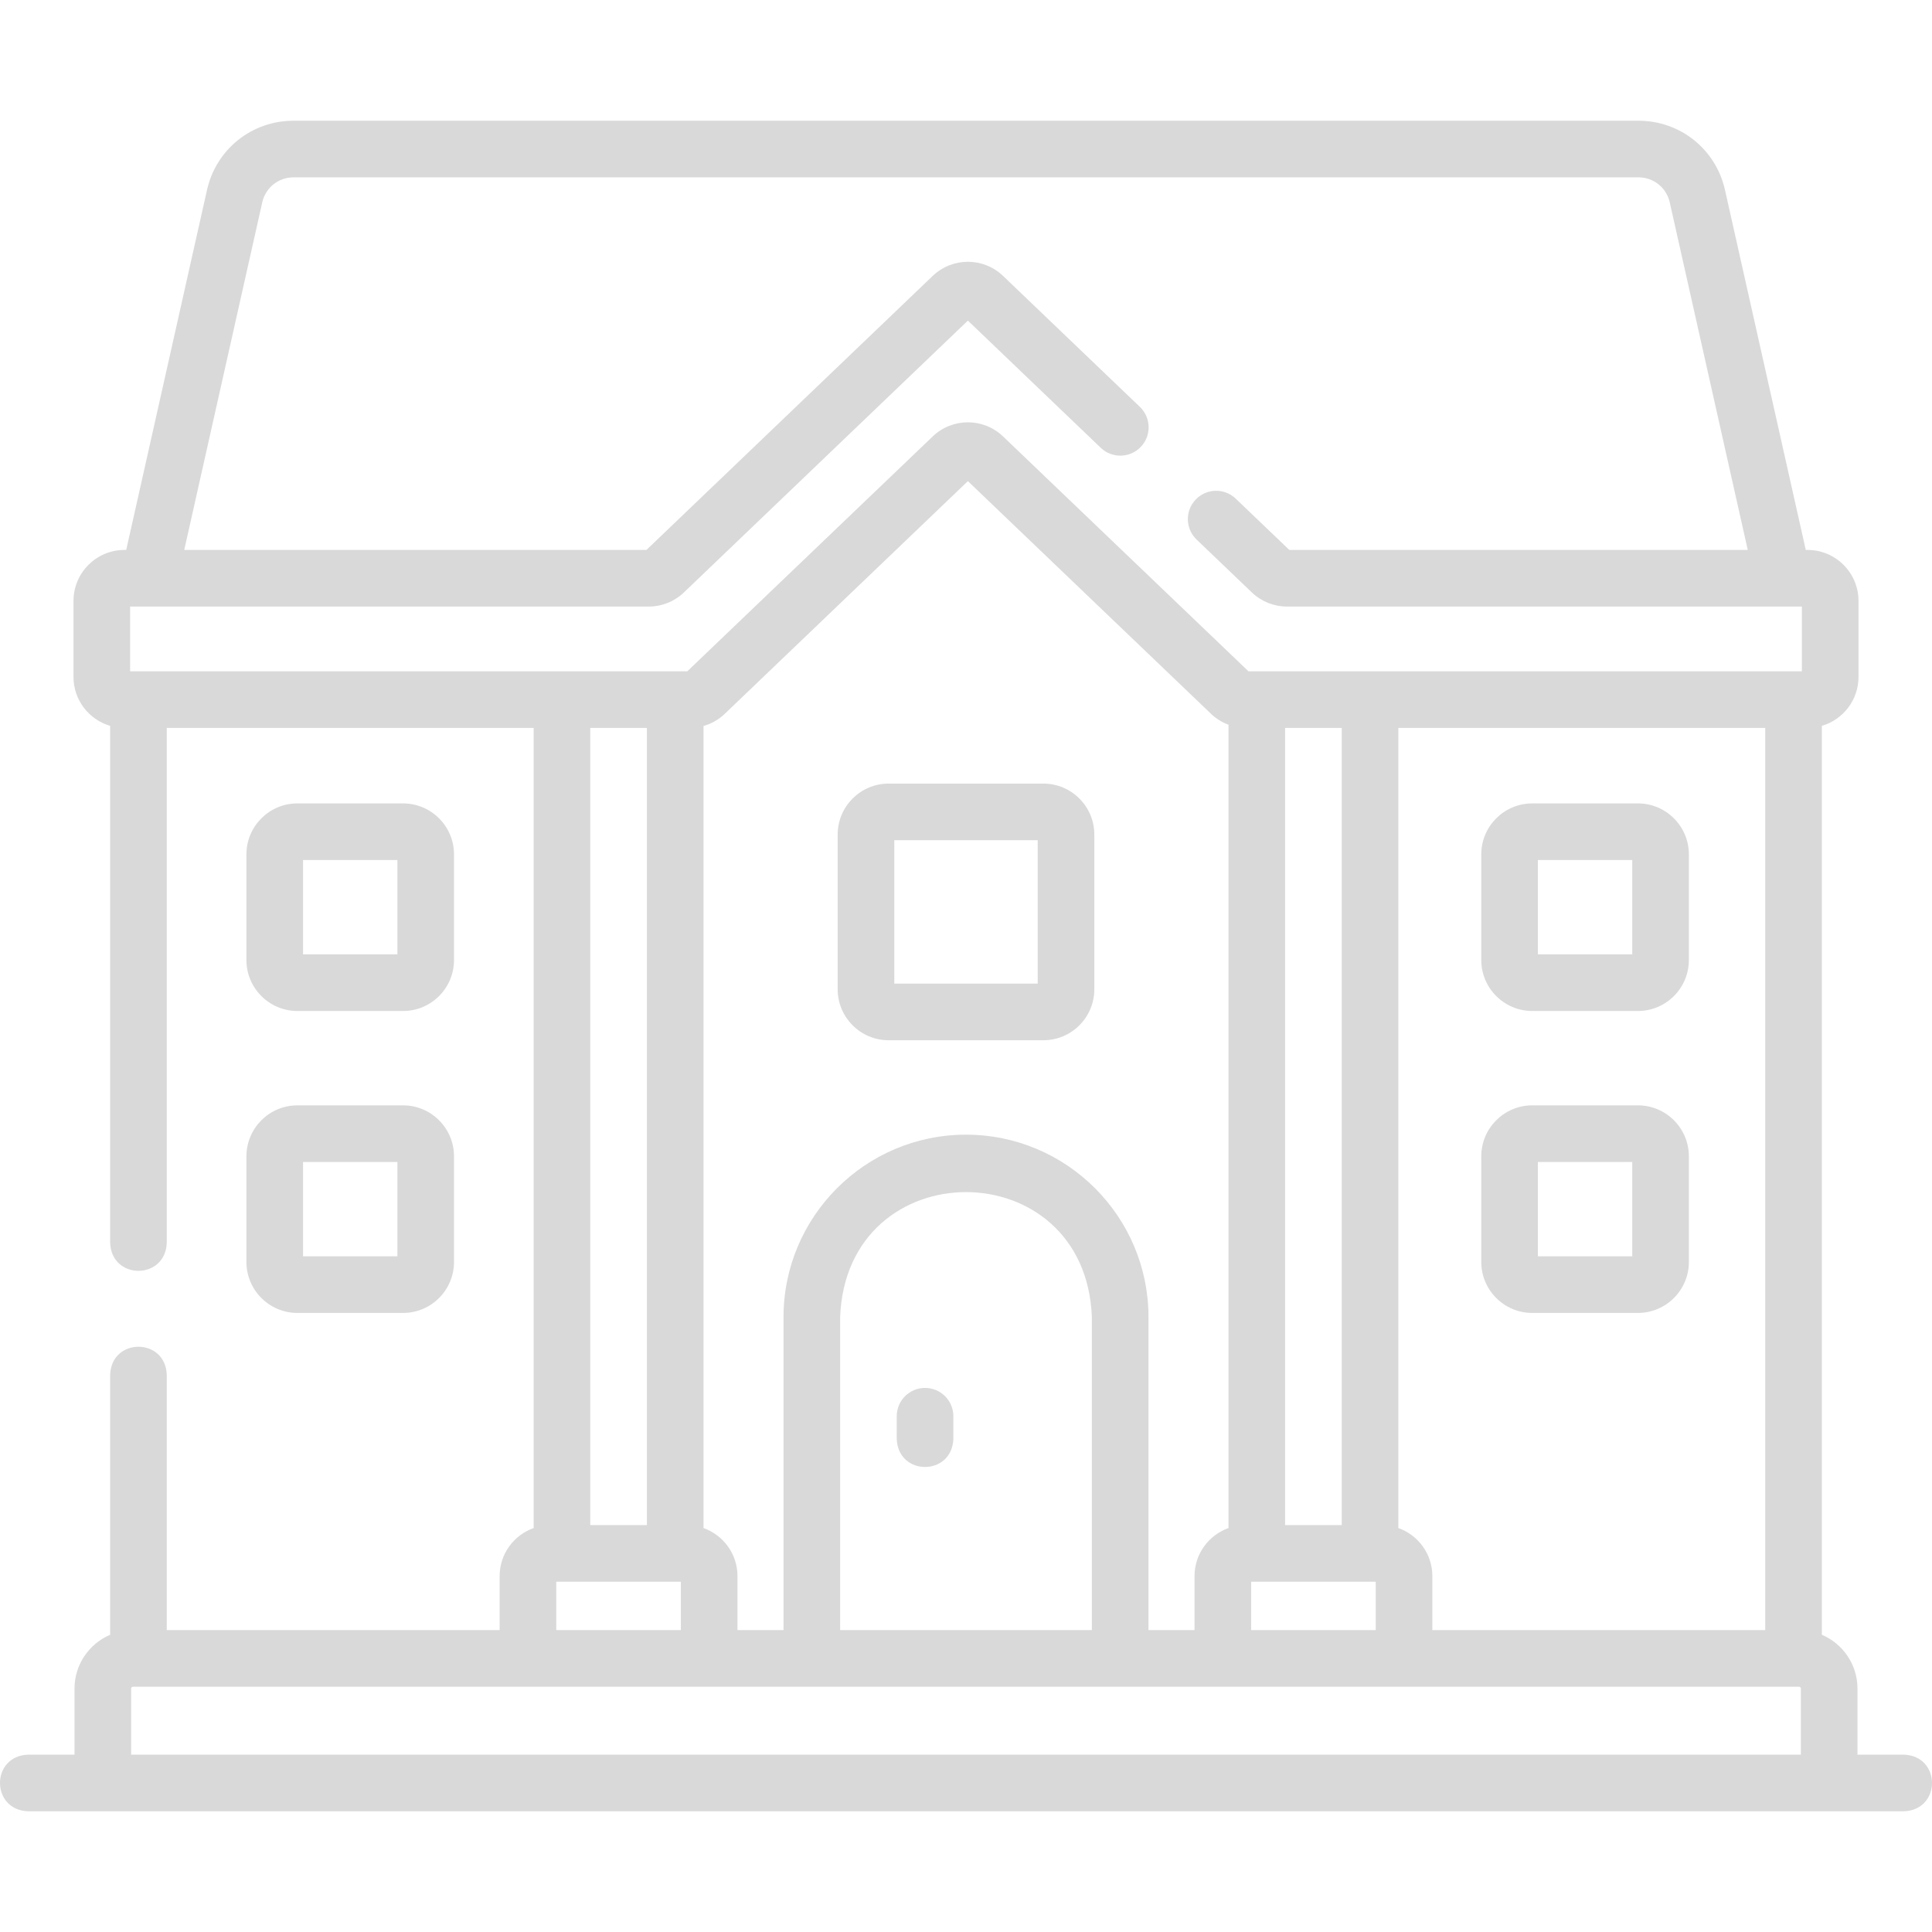 <svg xmlns="http://www.w3.org/2000/svg" id="Capa_1" height="512" viewBox="0 0 511.891 511.891" width="512"><g><path d="m504.445 464.903h-12.298v-17.5c0-6.398-3.897-11.902-9.442-14.266v-240.821c5.603-1.643 9.71-6.821 9.71-12.949v-20.16c0-7.444-6.056-13.5-13.5-13.5h-.466l-21.406-95.375c-2.428-10.801-11.855-18.345-22.928-18.345h-356.34c-11.073 0-20.501 7.544-22.928 18.347l-21.406 95.373h-.467c-7.444 0-13.5 6.056-13.5 13.5v20.16c0 6.127 4.107 11.306 9.71 12.949v136.951c.344 9.931 14.659 9.923 15 0v-136.4h97.21v211.994c-5.24 1.856-9.01 6.848-9.01 12.716v14.326h-88.2v-67.636c-.344-9.931-14.659-9.923-15 0v68.871c-5.545 2.364-9.442 7.867-9.442 14.266v17.5h-12.297c-9.931.344-9.923 14.659 0 15h497c9.931-.345 9.924-14.66 0-15.001zm-215.15-33h-66.7v-82.916c1.682-44.194 65.033-44.16 66.7 0zm-33.35-131.266c-26.66 0-48.35 21.69-48.35 48.35v82.916h-12.2v-14.326c0-5.864-3.765-10.853-9-12.712v-212.513c2.106-.595 4.044-1.693 5.646-3.236l64.404-61.639 64.386 61.621c1.354 1.305 2.944 2.283 4.664 2.92v212.846c-5.235 1.859-9 6.848-9 12.712v14.326h-12.2v-82.916c0-26.659-21.69-48.349-48.35-48.349zm99.55 103.44h-15v-211.21h15zm-24 15h33.01v12.826h-33.01zm39-14.216v-211.994h97.21v239.036h-88.2v-14.326c0-5.868-3.77-10.859-9.01-12.716zm-301.012-351.24c.877-3.905 4.287-6.633 8.292-6.633h356.34c4.005 0 7.415 2.728 8.292 6.632l20.668 92.087h-121.465l-14.199-13.588c-2.992-2.865-7.739-2.76-10.604.233-2.863 2.993-2.759 7.74.233 10.604l14.646 14.016c2.522 2.409 5.836 3.736 9.33 3.736h136.399v17.16h-146.624l-65.01-62.219c-5.235-5.009-13.437-5.01-18.671 0l-65.01 62.218h-147.625v-17.16h137.4c3.494 0 6.808-1.327 9.336-3.742l75.234-72.019 35.203 33.698c2.993 2.864 7.739 2.76 10.604-.232 2.864-2.992 2.761-7.74-.231-10.604l-36.241-34.69c-5.234-5.008-13.436-5.007-18.671.001l-75.829 72.588h-122.465zm101.912 139.246v211.21h-15v-211.21zm-24.01 226.21h33.01v12.826h-33.01zm-112.642 28.326c0-.276.224-.5.5-.5h441.404c.275 0 .5.224.5.5v17.5h-442.404z" fill="#d9d9d9"></path><path d="m78.791 267.867h28c7.444 0 13.5-6.056 13.5-13.5v-28c0-7.444-6.056-13.5-13.5-13.5h-28c-7.444 0-13.5 6.056-13.5 13.5v28c0 7.444 6.056 13.5 13.5 13.5zm1.5-40h25v25h-25z" fill="#d9d9d9"></path><path d="m65.291 334.367c0 7.444 6.056 13.5 13.5 13.5h28c7.444 0 13.5-6.056 13.5-13.5v-28c0-7.444-6.056-13.5-13.5-13.5h-28c-7.444 0-13.5 6.056-13.5 13.5zm15-26.5h25v25h-25z" fill="#d9d9d9"></path><path d="m405.972 267.867h28c7.444 0 13.5-6.056 13.5-13.5v-28c0-7.444-6.056-13.5-13.5-13.5h-28c-7.444 0-13.5 6.056-13.5 13.5v28c0 7.444 6.055 13.5 13.5 13.5zm1.5-40h25v25h-25z" fill="#d9d9d9"></path><path d="m405.972 347.867h28c7.444 0 13.5-6.056 13.5-13.5v-28c0-7.444-6.056-13.5-13.5-13.5h-28c-7.444 0-13.5 6.056-13.5 13.5v28c0 7.444 6.055 13.5 13.5 13.5zm1.5-40h25v25h-25z" fill="#d9d9d9"></path><path d="m276.445 207.617h-41c-7.444 0-13.5 6.056-13.5 13.5v41c0 7.444 6.056 13.5 13.5 13.5h41c7.444 0 13.5-6.056 13.5-13.5v-41c0-7.444-6.055-13.5-13.5-13.5zm-1.5 53h-38v-38h38z" fill="#d9d9d9"></path><path d="m245.094 367.734c-4.142 0-7.5 3.358-7.5 7.5v6c.344 9.931 14.659 9.923 15 0v-6c0-4.142-3.358-7.5-7.5-7.5z" fill="#d9d9d9"></path></g></svg>
